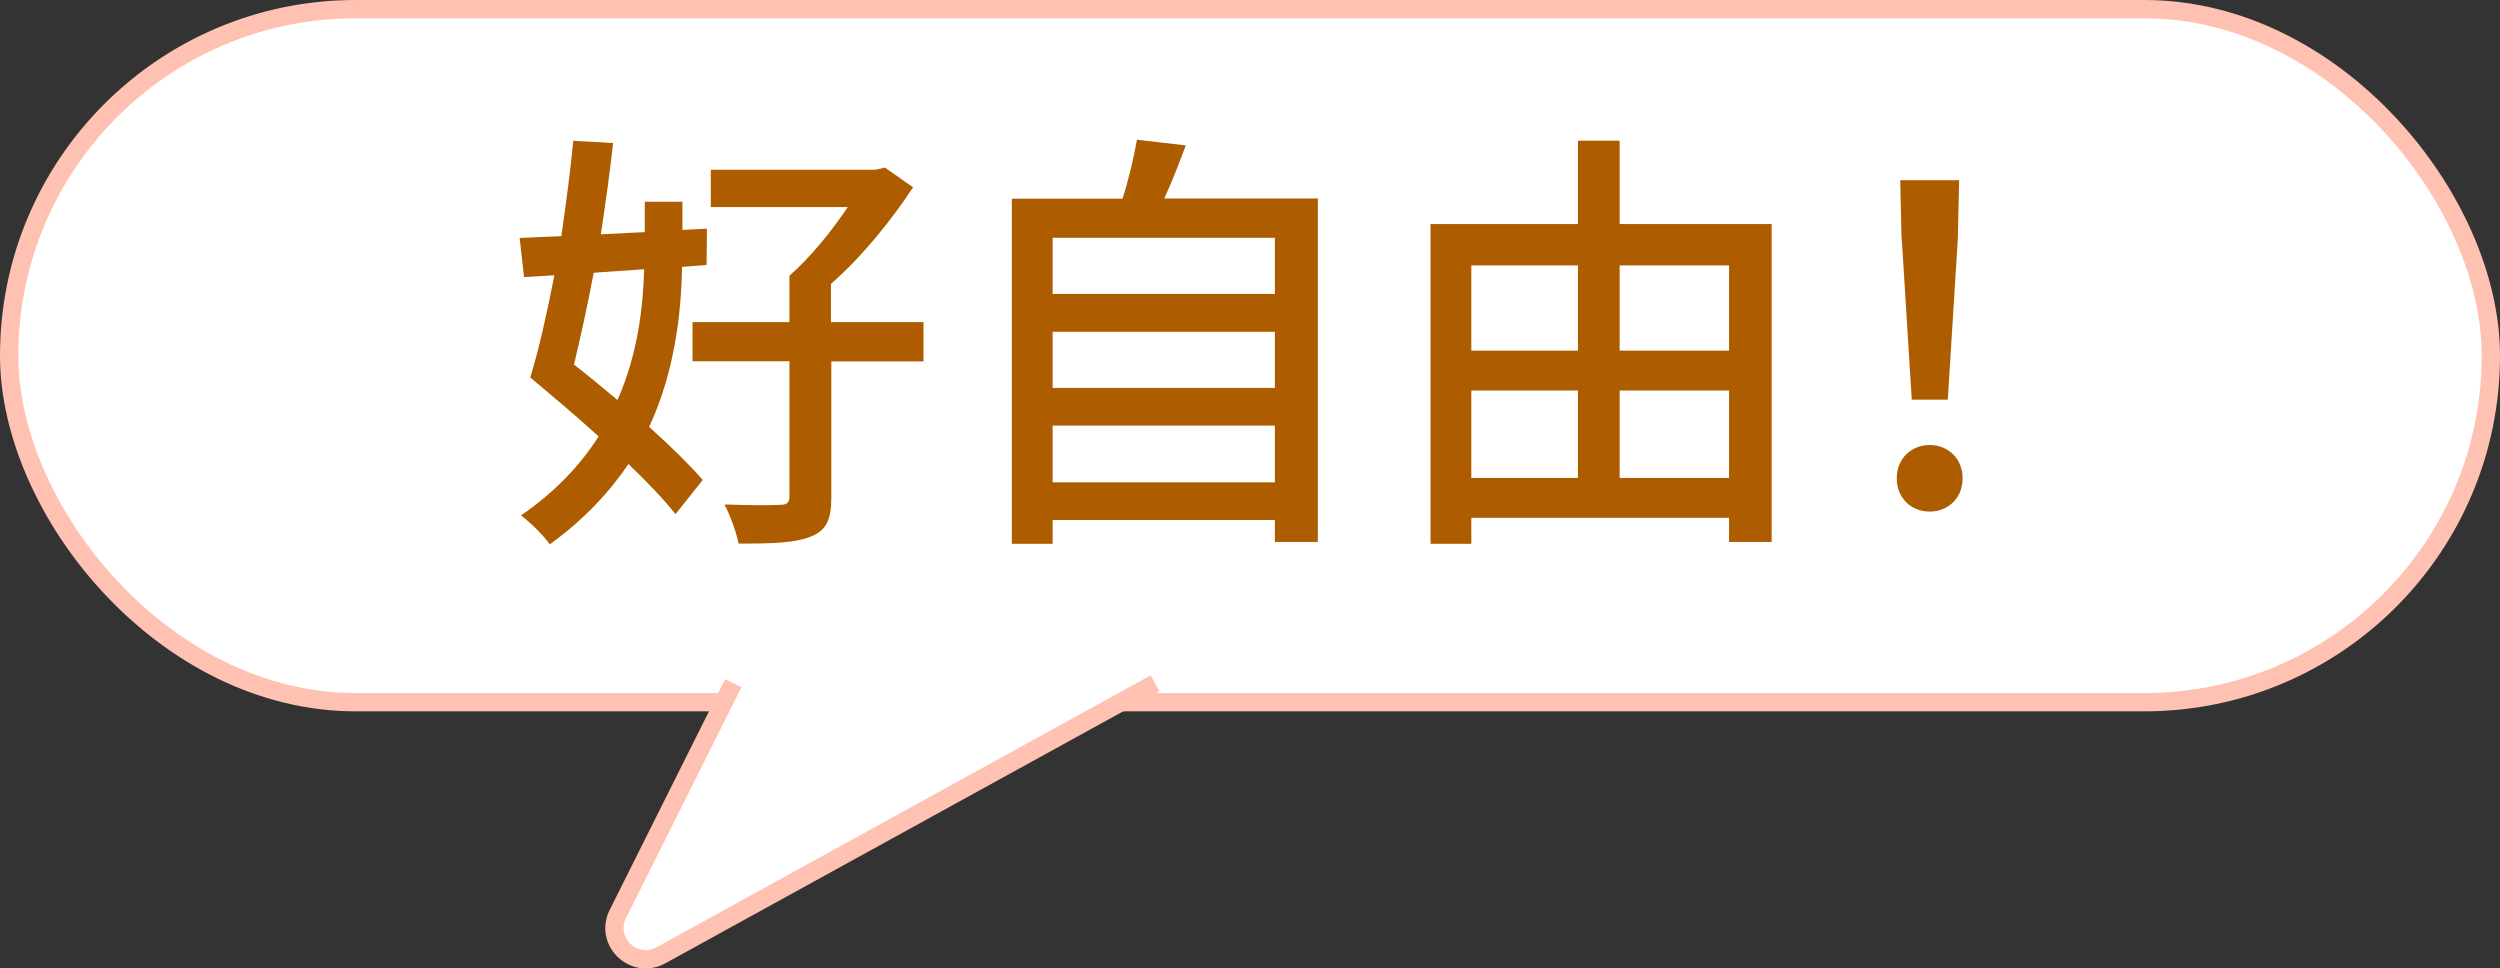 <?xml version="1.0" encoding="UTF-8"?>
<svg id="_圖層_2" data-name="圖層 2" xmlns="http://www.w3.org/2000/svg" viewBox="0 0 136.68 52.94">
  <rect x="0" y="0" width="136.68" height="52.94" fill="#333333" stroke="none"/>
  <defs>
    <style>
      .cls-1 {
        fill: #ad5d00;
      }

      .cls-2 {
        fill: #fff;
        stroke: #ffc1b1;
        stroke-miterlimit: 10;
      }
    </style>
  </defs>
  <g id="_物件" data-name="物件">
    <g>
      <rect class="cls-2" x=".5" y=".5" width="135.68" height="37.89" rx="18.94" ry="18.94"/>
      <g>
        <path class="cls-1" d="m37.29,14.6c-.05,2.59-.41,5.74-1.8,8.74,1.18,1.06,2.23,2.09,2.93,2.9l-1.49,1.87c-.62-.79-1.54-1.75-2.57-2.74-1.06,1.56-2.45,3.05-4.3,4.39-.34-.48-1.08-1.22-1.58-1.58,1.9-1.3,3.26-2.78,4.25-4.32-1.27-1.15-2.59-2.26-3.74-3.22.46-1.49.91-3.5,1.32-5.59l-1.66.1-.24-2.14,2.28-.1c.26-1.8.5-3.6.65-5.21l2.18.12c-.17,1.56-.41,3.26-.67,4.99l2.4-.12v-1.66h2.06v1.54l1.34-.07-.02,1.99-1.34.1Zm-4.83.31c-.34,1.8-.72,3.53-1.08,5.02.77.6,1.58,1.27,2.38,1.94,1.1-2.5,1.39-4.99,1.46-7.15l-2.76.19Zm18.05,4.85h-5.06v7.42c0,1.22-.26,1.82-1.13,2.16-.84.34-2.06.38-3.94.38-.12-.62-.46-1.54-.77-2.14,1.32.05,2.66.05,3.02.02.38,0,.53-.1.53-.46v-7.39h-5.3v-2.14h5.3v-2.54c1.13-.98,2.3-2.42,3.19-3.75h-7.49v-2.04h9.02l.5-.12,1.54,1.08c-1.15,1.75-2.78,3.79-4.49,5.28v2.09h5.06v2.14Z"/>
        <path class="cls-1" d="m72.05,10.86v18.77h-2.35v-1.2h-12.15v1.3h-2.23V10.86h6.05c.34-1.03.62-2.28.79-3.22l2.67.31c-.38,1.01-.77,2.04-1.18,2.9h8.4Zm-14.5,2.14v3.07h12.15v-3.07h-12.15Zm0,5.14v3.07h12.15v-3.07h-12.15Zm12.15,8.23v-3.1h-12.15v3.1h12.15Z"/>
        <path class="cls-1" d="m96.86,12.25v17.38h-2.33v-1.32h-14.09v1.42h-2.23V12.25h8.06v-4.56h2.28v4.56h8.3Zm-16.42,2.26v4.66h5.83v-4.66h-5.83Zm0,11.62h5.83v-4.78h-5.83v4.78Zm8.11-11.62v4.66h5.98v-4.66h-5.98Zm5.98,11.62v-4.78h-5.98v4.78h5.98Z"/>
        <path class="cls-1" d="m103.7,26.15c0-1.08.79-1.82,1.8-1.82s1.8.74,1.8,1.82-.79,1.82-1.8,1.82-1.8-.74-1.8-1.82Zm.26-13.13l-.07-3.17h3.22l-.07,3.17-.55,8.83h-1.97l-.55-8.83Z"/>
      </g>
      <path class="cls-2" d="m40.09,37.35l-6.31,12.62c-.75,1.5.88,3.06,2.35,2.26l27.02-14.87"/>
    </g>
  </g>
</svg>